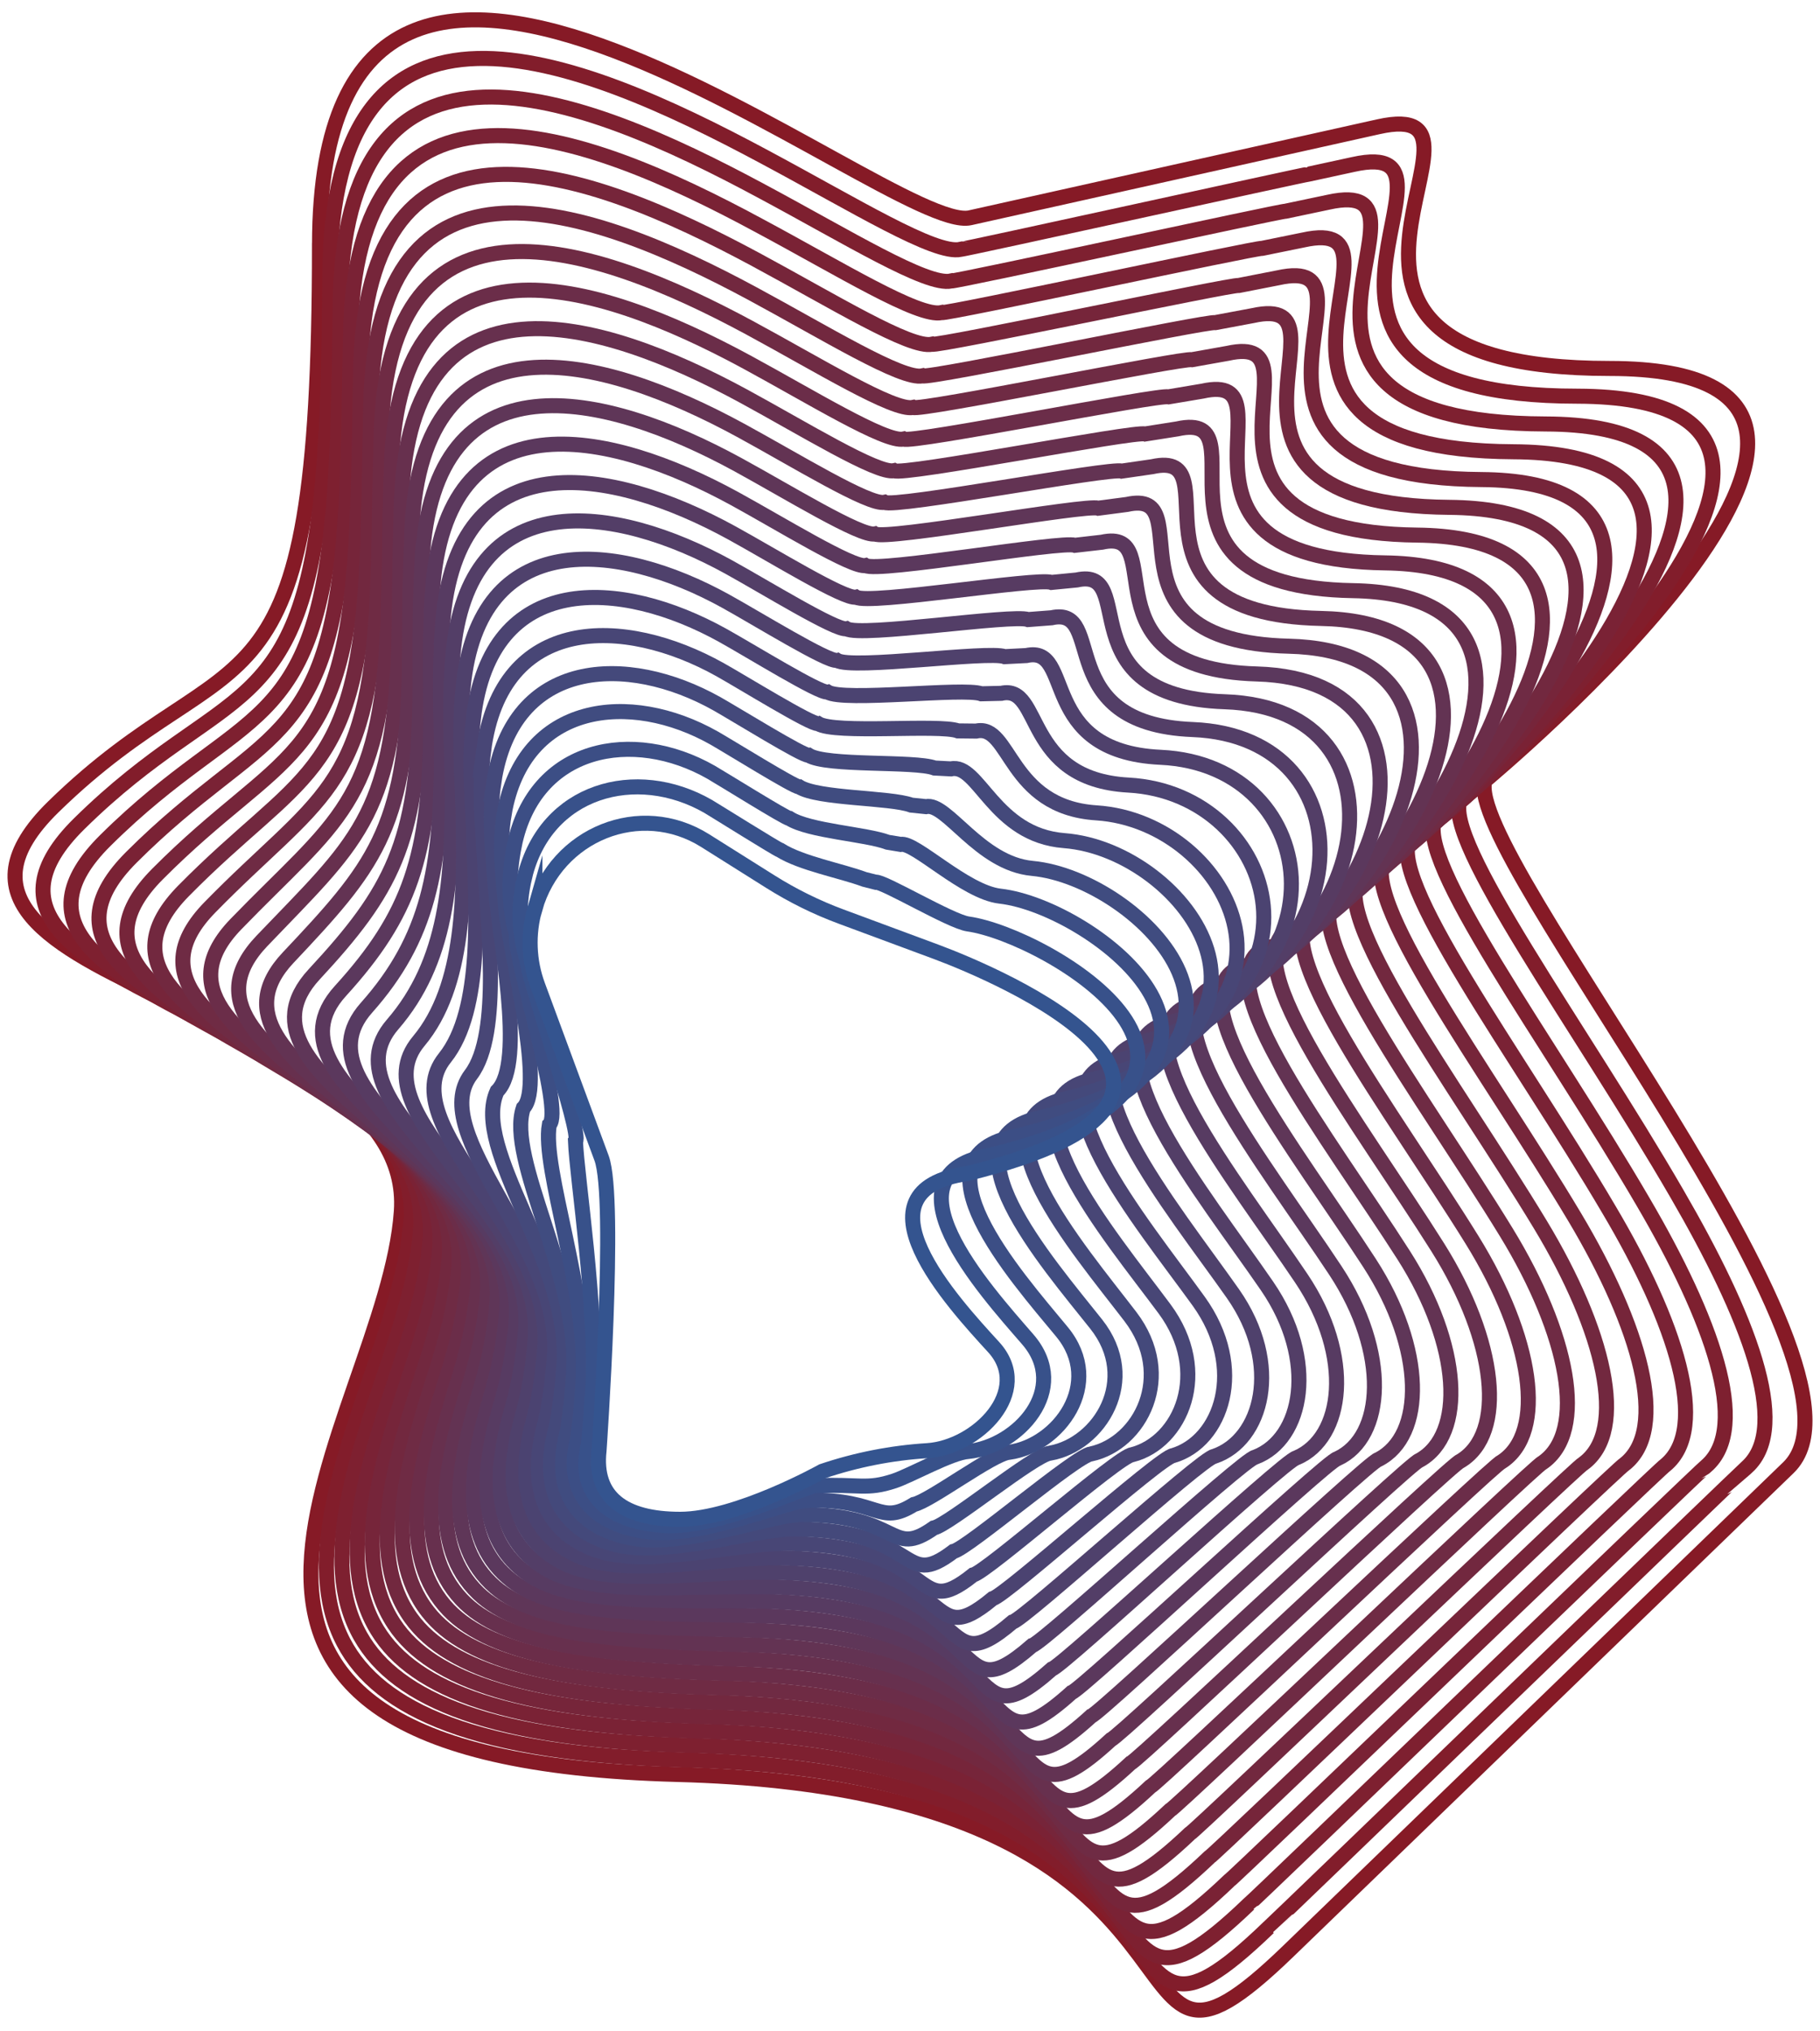 <svg width="121" height="135" viewBox="0 0 121 135" fill="none" xmlns="http://www.w3.org/2000/svg">
<path d="M21.243 16.263C21.243 -16.905 59.156 15.662 64.489 14.475L91.647 8.423C101.354 6.26 82.326 24.489 107.018 24.489C131.71 24.489 98.724 51.888 98.724 51.888C97.252 56.749 125.901 90.778 118.895 97.549L85.652 129.682C72.112 142.77 84.575 118.984 45.049 117.937C5.523 116.889 25.712 94.52 26.683 80.509C27.655 66.498 -8.733 65.656 3.527 53.645C15.787 41.633 21.241 49.436 21.241 16.267L21.243 16.263Z" stroke="#861A26" stroke-miterlimit="10"/>
<path d="M21.926 18.364C21.994 -2.991 38.396 3.763 50.816 10.423C56.873 13.661 62.175 16.95 63.858 16.574C63.928 16.618 86.935 11.544 87.012 11.573L89.973 10.93C99.22 8.87 81.368 26.332 104.884 26.332C128.597 26.404 98.083 52.882 97.083 53.127C95.894 55.872 105.105 68.31 111.5 79.359C116.14 87.353 119.116 94.781 116.166 97.49C116.111 97.495 84.395 128.103 84.34 128.114C71.389 140.589 83.204 117.951 45.505 116.972C31.633 116.604 25.199 113.636 22.845 109.161C20.017 103.784 23.038 96.369 25.354 89.418C26.313 86.542 27.14 83.696 27.32 81.097C28.259 67.514 -6.41 66.25 5.265 54.749C14.998 45.16 20.142 48.269 21.509 31.259C21.783 27.843 21.901 23.625 21.926 18.36V18.364Z" stroke="#821D2B" stroke-miterlimit="10"/>
<path d="M22.609 20.466C22.745 -0.071 38.608 6.233 50.622 12.696C56.377 15.774 61.63 19.033 63.23 18.676C63.37 18.766 85.304 13.984 85.46 14.041L88.305 13.442C97.089 11.485 80.415 28.109 102.753 28.179C125.091 28.249 97.449 53.882 95.448 54.371C93.926 57.035 103.023 69.225 109.231 79.868C113.772 87.61 116.413 94.853 113.443 97.438C113.331 97.444 83.144 126.53 83.034 126.552C70.67 138.415 81.836 116.924 45.968 116.011C32.788 115.663 26.378 113.008 23.967 108.75C21.08 103.65 23.846 96.521 26.082 89.766C26.986 87.031 27.784 84.262 27.96 81.691C28.866 68.534 -4.083 66.849 7.003 55.861C16.223 46.724 21.012 49.139 22.223 32.972C22.471 29.649 22.563 25.547 22.609 20.462V20.466Z" stroke="#7E2030" stroke-miterlimit="10"/>
<path d="M23.29 22.567C23.494 2.848 38.816 8.703 50.423 14.968C55.874 17.884 61.08 21.115 62.596 20.777C62.809 20.911 83.67 16.421 83.905 16.508L86.634 15.953C94.955 14.1 79.459 29.921 100.621 30.026C122.378 30.135 96.811 54.88 93.81 55.615C91.954 58.197 100.935 70.139 106.958 80.377C111.403 87.864 113.704 94.926 110.716 97.385C110.549 97.396 81.889 124.959 81.725 124.99C69.951 136.241 80.468 115.897 46.426 115.053C33.94 114.721 27.556 112.385 25.086 108.342C22.14 103.52 24.654 96.672 26.806 90.117C27.657 87.524 28.423 84.83 28.596 82.288C29.469 69.558 -1.76 67.452 8.741 56.973C17.446 48.288 21.877 50.006 22.936 34.685C23.16 31.452 23.224 27.47 23.292 22.565L23.29 22.567Z" stroke="#7A2235" stroke-miterlimit="10"/>
<path d="M23.972 24.669C24.293 5.77 39.01 11.204 50.228 17.241C55.37 20.007 60.534 23.199 61.965 22.879C62.248 23.057 82.039 18.86 82.35 18.976L84.961 18.465C92.821 16.715 78.5 31.733 98.487 31.873C118.474 32.013 96.171 55.881 92.171 56.861C89.982 59.364 98.823 71.072 104.686 80.888C109.014 88.134 110.998 95 107.99 97.334C107.766 97.348 80.635 123.389 80.413 123.43C69.228 134.07 79.097 114.873 46.883 114.096C35.09 113.783 28.733 111.762 26.203 107.936C23.2 103.393 25.46 96.828 27.528 90.47C28.325 88.02 29.062 85.399 29.23 82.885C30.071 70.583 0.561 68.055 10.477 58.087C18.668 49.855 22.735 50.877 23.648 36.401C23.845 33.255 23.893 29.396 23.972 24.671V24.669Z" stroke="#76253A" stroke-miterlimit="10"/>
<path d="M24.651 26.771C25.049 8.69 39.213 13.683 50.028 19.514C54.865 22.122 59.983 25.281 61.33 24.981C61.683 25.202 80.402 21.3 80.792 21.444L83.286 20.977C90.683 19.33 77.539 33.547 96.352 33.72C116.152 33.902 95.531 56.879 90.53 58.105C88.005 60.527 96.729 71.991 102.411 81.397C106.636 88.391 108.285 95.073 105.26 97.282C104.982 97.299 79.375 121.816 79.101 121.871C68.505 131.898 77.723 113.849 47.339 113.14C36.239 112.846 29.91 111.142 27.319 107.531C24.259 103.266 26.264 96.986 28.249 90.824C28.993 88.516 29.697 85.969 29.864 83.484C30.671 71.607 2.879 68.661 12.211 59.202C19.889 51.421 23.585 51.746 24.358 38.116C24.531 35.06 24.553 31.323 24.654 26.777L24.651 26.771Z" stroke="#72283F" stroke-miterlimit="10"/>
<path d="M25.335 28.872C25.811 11.61 39.421 16.16 49.834 21.784C54.367 24.232 59.438 27.36 60.702 27.08C61.125 27.347 78.773 23.734 79.241 23.908L81.619 23.484C88.553 21.938 76.586 35.359 94.224 35.565C113.047 35.784 94.897 57.874 88.897 59.346C86.039 61.687 94.642 72.908 100.144 81.904C104.268 88.647 105.582 95.143 102.54 97.225C102.204 97.244 78.126 120.241 77.797 120.304C67.79 129.72 76.36 112.877 47.803 112.177C37.396 111.922 31.096 110.514 28.444 107.116C25.331 103.13 27.075 97.132 28.979 91.168C29.67 89.001 30.344 86.531 30.506 84.071C31.283 72.623 5.206 69.255 13.953 60.307C21.117 52.98 24.438 52.603 25.075 39.821C25.221 36.855 25.219 33.237 25.34 28.87L25.335 28.872Z" stroke="#6F2B44" stroke-miterlimit="10"/>
<path d="M26.017 30.974C26.57 14.53 39.627 18.637 49.639 24.057C53.868 26.347 58.892 29.445 60.07 29.181C60.565 29.493 77.141 26.174 77.685 26.376L79.944 25.996C86.416 24.553 75.629 37.175 92.088 37.412C109.934 37.669 94.256 58.875 87.256 60.59C84.064 62.85 92.549 73.825 97.869 82.413C101.89 88.904 102.873 95.213 99.81 97.172C99.42 97.196 76.869 118.668 76.485 118.743C67.067 127.544 74.987 111.859 48.259 111.218C38.547 110.986 32.276 109.891 29.558 106.708C26.392 103.001 27.878 97.286 29.698 91.519C30.337 89.494 30.977 87.099 31.137 84.668C31.881 73.647 7.522 69.859 15.685 61.422C22.334 54.547 25.276 53.472 25.782 41.536C25.905 38.658 25.877 35.164 26.017 30.976V30.974Z" stroke="#6B2D49" stroke-miterlimit="10"/>
<path d="M26.699 33.075C27.329 17.452 39.833 21.115 49.441 26.33C53.365 28.46 58.343 31.527 59.438 31.283C60.004 31.639 75.506 28.611 76.129 28.844L78.272 28.506C84.283 27.166 74.673 38.992 89.956 39.257C106.825 39.549 93.619 59.871 85.617 61.832C82.092 64.01 90.458 74.74 95.596 82.918C99.516 89.159 100.163 95.281 97.085 97.115C96.638 97.144 75.616 117.091 75.175 117.176C66.345 125.365 73.618 110.837 48.717 110.255C39.699 110.045 33.46 109.264 30.676 106.296C27.46 102.867 28.684 97.436 30.422 91.866C31.008 89.984 31.617 87.663 31.773 85.258C32.484 74.663 9.841 70.458 17.422 62.528C23.558 56.107 26.111 54.328 26.495 43.243C26.592 40.453 26.539 37.081 26.699 33.073V33.075Z" stroke="#67304E" stroke-miterlimit="10"/>
<path d="M27.379 35.177C28.083 20.372 40.036 23.592 49.243 28.602C52.863 30.572 57.794 33.611 58.805 33.385C59.441 33.784 73.874 31.05 74.576 31.312L76.603 31.018C82.15 29.78 73.718 40.81 87.823 41.104C103.716 41.433 92.981 60.871 83.98 63.078C80.121 65.175 88.369 75.661 93.325 83.429C97.144 89.418 97.456 95.356 94.36 97.065C93.858 97.096 74.361 115.52 73.867 115.617C65.628 123.194 72.25 109.823 49.177 109.299C40.852 109.11 34.646 108.641 31.797 105.89C28.532 102.738 29.491 97.594 31.147 92.219C31.683 90.479 32.257 88.231 32.411 85.857C33.089 75.69 12.161 71.065 19.161 63.644C24.786 57.68 26.938 55.194 27.21 44.961C27.282 42.258 27.201 39.011 27.383 35.181L27.379 35.177Z" stroke="#633353" stroke-miterlimit="10"/>
<path d="M28.061 37.278C28.839 23.294 40.242 26.071 49.045 30.875C52.362 32.685 57.245 35.692 58.171 35.486C58.877 35.931 72.239 33.49 73.018 33.777L74.926 33.527C80.011 32.393 72.757 42.631 85.686 42.949C100.603 43.315 92.337 61.867 82.336 64.32C78.144 66.336 86.276 76.576 91.047 83.936C94.768 89.674 94.744 95.426 91.629 97.01C91.069 97.045 73.101 113.947 72.553 114.055C64.901 121.02 70.874 108.805 49.631 108.34C41.999 108.173 35.831 108.018 32.911 105.482C29.601 102.608 30.294 97.747 31.866 92.57C32.351 90.975 32.893 88.799 33.042 86.452C33.687 76.712 14.475 71.671 20.892 64.754C26.003 59.246 27.749 56.054 27.916 46.672C27.962 44.054 27.857 40.933 28.058 37.28L28.061 37.278Z" stroke="#5F3658" stroke-miterlimit="10"/>
<path d="M28.745 39.38C29.596 26.214 40.45 28.548 48.852 33.146C51.864 34.795 56.701 37.774 57.543 37.586C58.32 38.075 70.609 35.925 71.467 36.243L73.259 36.037C77.881 35.006 71.805 44.454 83.558 44.794C97.501 45.196 91.706 62.865 80.704 65.561C76.179 67.496 84.192 77.491 88.781 84.442C92.401 89.929 92.041 95.496 88.909 96.953C88.294 96.99 71.853 112.37 71.247 112.489C64.184 118.842 69.51 107.783 50.094 107.377C43.155 107.233 37.024 107.386 34.034 105.067C30.682 102.468 31.105 97.896 32.595 92.915C33.029 91.462 33.536 89.361 33.683 87.042C34.295 77.73 16.796 72.274 22.633 65.862C27.233 60.81 28.563 56.912 28.633 48.379C28.655 45.849 28.521 42.85 28.747 39.378L28.745 39.38Z" stroke="#5B385D" stroke-miterlimit="10"/>
<path d="M29.426 41.481C30.35 29.135 40.654 31.026 48.654 35.418C51.363 36.905 56.152 39.856 56.911 39.687C57.76 40.22 68.976 38.364 69.91 38.711L71.587 38.548C75.748 37.62 70.849 46.283 81.425 46.641C94.394 47.079 91.066 63.863 79.065 66.805C74.206 68.659 82.105 78.405 86.508 84.951C90.029 90.185 89.333 95.568 86.181 96.9C85.51 96.942 70.597 110.797 69.937 110.926C63.463 116.667 68.14 106.767 50.551 106.418C44.308 106.295 38.216 106.76 35.152 104.659C31.758 102.334 31.91 98.049 33.318 93.265C33.702 91.955 34.175 89.928 34.318 87.636C34.897 78.749 19.109 72.881 24.37 66.972C28.457 62.378 29.358 57.769 29.345 50.089C29.341 47.645 29.183 44.772 29.428 41.479L29.426 41.481Z" stroke="#573B62" stroke-miterlimit="10"/>
<path d="M30.107 43.583C31.1 32.055 40.858 33.503 48.457 37.691C50.863 39.018 55.604 41.94 56.277 41.788C57.196 42.365 67.342 40.804 68.353 41.179L69.911 41.06C73.609 40.235 69.889 48.115 79.289 48.488C91.286 48.964 90.424 64.864 77.422 68.051C72.23 69.824 80.013 79.325 84.231 85.462C87.653 90.444 86.62 95.643 83.45 96.85C82.724 96.896 69.336 109.229 68.623 109.367C62.737 114.496 66.767 105.752 51.006 105.462C45.456 105.359 39.406 106.133 36.266 104.253C32.833 102.198 32.713 98.208 34.038 93.618C34.373 92.454 34.81 90.499 34.95 88.235C35.496 79.776 21.417 73.498 26.103 68.088C29.681 63.958 30.14 58.632 30.054 51.807C30.025 49.447 29.839 46.7 30.107 43.585V43.583Z" stroke="#533E67" stroke-miterlimit="10"/>
<path d="M30.79 45.684C31.851 34.977 41.065 35.98 48.26 39.963C50.364 41.128 55.056 44.022 55.646 43.89C56.635 44.513 65.711 43.241 66.799 43.644L68.24 43.57C71.475 42.848 68.935 49.951 77.157 50.333C88.183 50.844 89.788 65.86 75.786 69.293C70.258 70.984 77.931 80.237 81.961 85.969C85.285 90.696 83.914 95.713 80.726 96.795C79.943 96.843 68.084 107.653 67.316 107.805C62.021 112.319 65.399 104.734 51.467 104.503C46.61 104.422 40.602 105.501 37.386 103.845C33.916 102.057 33.518 98.363 34.762 93.967C35.052 92.947 35.451 91.063 35.587 88.83C36.1 80.799 23.726 74.114 27.839 69.198C30.908 65.531 30.91 59.489 30.765 53.518C30.71 51.241 30.498 48.622 30.787 45.687L30.79 45.684Z" stroke="#4F416C" stroke-miterlimit="10"/>
<path d="M31.47 47.786C32.597 37.899 41.269 38.458 48.063 42.236C49.864 43.236 54.508 46.106 55.014 45.992C56.074 46.658 64.076 45.68 65.246 46.112L66.571 46.081C69.344 45.463 67.981 51.794 75.025 52.18C85.081 52.728 89.15 66.858 74.148 70.537C68.286 72.147 75.846 81.152 79.689 86.478C82.916 90.953 81.207 95.784 78 96.742C77.162 96.795 66.829 106.081 66.005 106.243C61.297 110.146 64.028 103.718 51.923 103.545C47.76 103.486 41.797 104.865 38.503 103.437C34.995 101.915 34.324 98.519 35.484 94.318C35.725 93.441 36.087 91.631 36.221 89.424C36.702 81.819 26.029 74.735 29.574 70.311C32.139 67.112 31.663 60.347 31.476 55.229C31.397 53.035 31.154 50.543 31.468 47.788L31.47 47.786Z" stroke="#4B4371" stroke-miterlimit="10"/>
<path d="M32.153 49.888C33.342 40.819 41.474 40.935 47.868 44.506C49.367 45.344 53.962 48.185 54.383 48.091C55.515 48.802 62.445 48.115 63.691 48.578L64.898 48.591C67.21 48.075 67.025 53.645 72.891 54.025C81.98 54.61 88.51 67.856 72.51 71.778C66.315 73.307 73.764 82.062 77.417 86.985C80.547 91.205 78.499 95.854 75.274 96.685C74.379 96.74 65.576 104.506 64.696 104.677C60.578 107.967 62.66 102.696 52.383 102.582C48.912 102.542 42.994 104.223 39.622 103.023C36.079 101.761 35.13 98.67 36.209 94.663C36.406 93.93 36.729 92.192 36.858 90.014C37.306 82.837 28.327 75.358 31.312 71.416C33.375 68.694 32.403 61.198 32.192 56.936C32.087 54.823 31.817 52.461 32.155 49.885L32.153 49.888Z" stroke="#484676" stroke-miterlimit="10"/>
<path d="M32.833 51.989C34.081 43.741 41.678 43.412 47.669 46.779C48.867 47.453 53.412 50.267 53.75 50.192C54.952 50.949 60.811 50.554 62.134 51.046L63.224 51.103C65.074 50.69 66.067 55.512 70.757 55.872C78.883 56.495 87.873 68.854 70.869 73.022C64.341 74.47 71.681 82.975 75.143 87.494C78.179 91.458 75.788 95.926 72.545 96.632C71.595 96.692 64.319 102.933 63.385 103.115C59.855 105.793 61.292 101.68 52.84 101.623C50.065 101.606 44.188 103.58 40.739 102.615C37.159 101.612 35.933 98.828 36.931 95.014C37.085 94.428 37.365 92.761 37.495 90.609C37.909 83.859 31.293 76.385 33.048 72.528C35.001 70.615 33.121 62.056 32.903 58.649C32.774 56.618 32.471 54.385 32.835 51.987L32.833 51.989Z" stroke="#44497B" stroke-miterlimit="10"/>
<path d="M33.519 54.091C34.822 46.661 41.888 45.891 47.477 49.052C48.375 49.559 52.87 52.351 53.124 52.294C54.396 53.095 59.183 52.994 60.585 53.511L61.559 53.612C62.945 53.303 65.119 57.392 68.631 57.717C75.796 58.377 87.24 69.852 69.237 74.266C62.375 75.632 69.607 83.885 72.876 88.003C75.82 91.71 73.086 95.999 69.824 96.58C68.817 96.641 63.068 101.36 62.081 101.553C59.141 103.619 59.929 100.662 53.304 100.665C51.222 100.665 45.389 102.935 41.864 102.207C38.246 101.459 36.744 98.986 37.661 95.365C37.773 94.924 38.012 93.329 38.137 91.205C38.519 84.881 33.655 77.019 34.791 73.643C36.255 72.208 33.826 62.916 33.622 60.365C33.467 58.412 33.135 56.311 33.523 54.093L33.519 54.091Z" stroke="#404C80" stroke-miterlimit="10"/>
<path d="M34.194 56.192C35.548 49.578 42.085 48.367 47.273 51.325C47.87 51.664 52.314 54.433 52.483 54.396C53.825 55.24 57.541 55.431 59.02 55.98L59.878 56.122C60.801 55.916 64.153 59.298 66.49 59.562C72.702 60.259 86.592 70.848 67.591 75.508C60.395 76.793 67.52 84.791 70.596 88.51C73.45 91.958 70.37 96.069 67.091 96.525C66.029 96.591 61.806 99.787 60.762 99.991C58.41 101.446 58.555 99.645 53.753 99.706C52.364 99.724 46.573 102.286 42.973 101.799C39.373 101.312 37.54 99.144 38.375 95.716C38.448 95.422 38.641 93.895 38.764 91.8C39.112 85.903 36 77.651 36.52 74.753C37.496 73.796 34.179 63.776 34.326 62.076C33.808 60.264 33.78 58.232 34.196 56.194L34.194 56.192Z" stroke="#3C4E85" stroke-miterlimit="10"/>
<path d="M34.879 58.294C36.275 52.494 42.294 50.844 47.081 53.597C47.379 53.768 51.771 56.517 51.856 56.497C53.271 57.386 55.914 57.87 57.47 58.447L58.209 58.634C58.672 58.531 63.195 61.244 64.36 61.409C69.629 62.146 85.957 71.848 65.955 76.751C58.426 77.956 65.448 85.699 68.326 89.016C71.204 92.333 67.666 96.139 64.367 96.47C63.248 96.54 60.519 98.076 59.455 98.427C57.601 99.039 57.196 98.627 54.214 98.745C53.521 98.774 47.767 101.632 44.095 101.388C40.423 101.145 38.347 99.302 39.102 96.064C39.137 95.917 39.284 94.461 39.403 92.394C39.718 86.926 38.358 78.282 38.26 75.865C38.747 75.387 34.969 64.638 35.042 63.787C34.48 62.065 34.436 60.152 34.882 58.294H34.879Z" stroke="#38518A" stroke-miterlimit="10"/>
<path d="M35.562 60.395C35.081 62.071 35.147 63.865 35.752 65.498L39.995 76.975C41.002 79.697 39.826 96.413 39.826 96.413C39.482 99.515 41.469 100.978 45.214 100.978C48.958 100.978 54.673 97.786 54.673 97.786C56.93 97.025 59.271 96.564 61.64 96.417C64.957 96.211 68.732 92.449 66.054 89.527C63.375 86.603 56.454 79.12 64.316 77.997C85.319 72.849 66.365 64.791 62.226 63.258L55.914 60.917C54.28 60.312 52.707 59.535 51.222 58.601L46.883 55.872C42.59 53.171 36.992 55.409 35.562 60.4V60.395Z" stroke="#34548F" stroke-miterlimit="10"/>
</svg>
